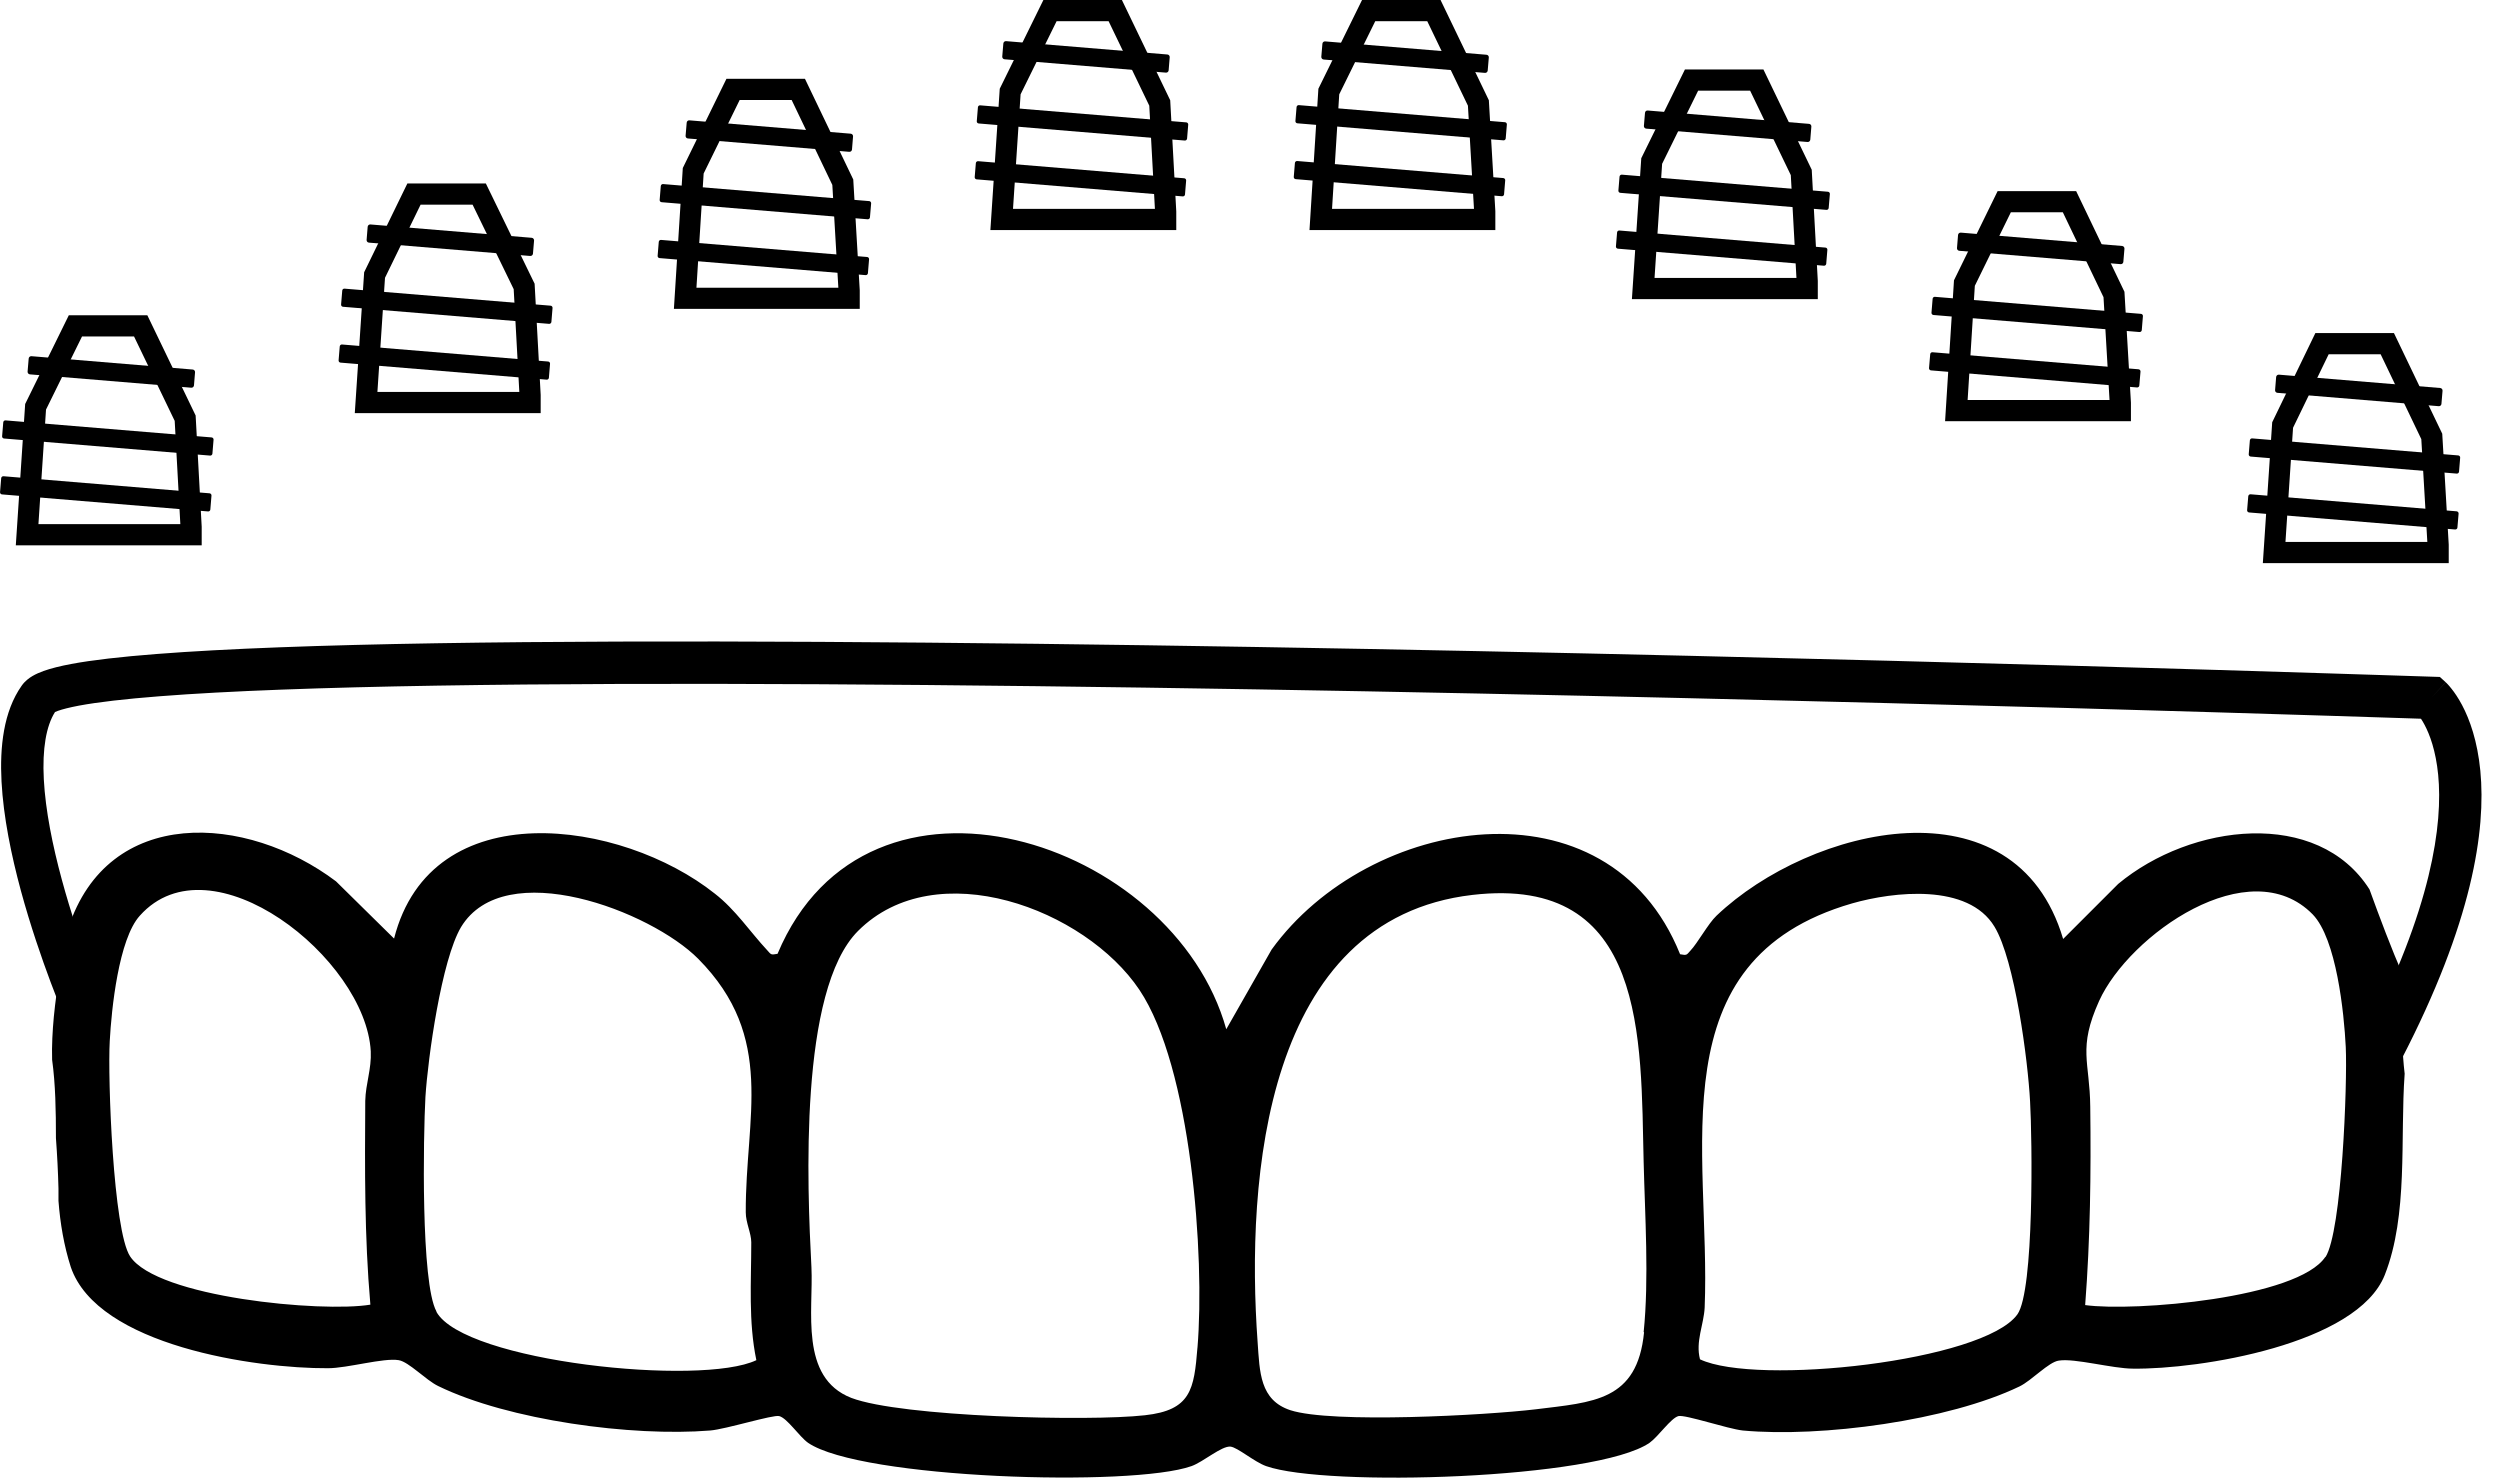 <svg xmlns="http://www.w3.org/2000/svg" width="59" height="35" viewBox="0 0 59 35" fill="none"><g clip-path="url(#clip0_900_629)"><path d="M56.68 23.75C56.68 23.52 56.71 23.28 56.72 23.04C56.43 22.37 56.17 21.68 55.92 20.99C54.7 19.07 51.71 19.43 49.99 20.86L48.69 22.16C47.56 18.34 42.73 19.5 40.51 21.61C40.31 21.8 40.07 22.25 39.89 22.44C39.8 22.54 39.81 22.55 39.65 22.52C37.95 18.29 32.3 19.24 30.01 22.41L28.94 24.29C27.69 19.81 20.47 17.46 18.35 22.51C18.19 22.54 18.2 22.53 18.11 22.43C17.7 21.99 17.36 21.47 16.87 21.09C14.67 19.34 10.18 18.69 9.3 22.15L7.93 20.8C5.82 19.21 2.55 19 1.61 21.91C1.61 21.89 1.59 21.87 1.58 21.85C1.48 22.56 1.34 23.27 1.27 24C1.24 24.33 1.22 24.67 1.23 25.01C1.31 25.59 1.32 26.22 1.32 26.86C1.35 27.26 1.37 27.66 1.38 28.05C1.38 28.15 1.38 28.25 1.38 28.34C1.42 28.87 1.51 29.4 1.67 29.9C2.3 31.76 6.04 32.3 7.74 32.29C8.2 32.29 9.05 32.04 9.41 32.1C9.65 32.14 10.05 32.57 10.34 32.71C12 33.52 14.92 33.91 16.76 33.76C17.13 33.73 18.25 33.38 18.39 33.42C18.58 33.47 18.86 33.9 19.07 34.05C20.31 34.9 26.72 35.1 28.12 34.6C28.4 34.5 28.83 34.12 29.04 34.14C29.21 34.16 29.6 34.5 29.88 34.6C31.29 35.1 37.68 34.91 38.93 34.05C39.14 33.9 39.43 33.47 39.61 33.42C39.77 33.38 40.77 33.72 41.13 33.76C42.98 33.93 45.98 33.53 47.66 32.72C47.95 32.58 48.35 32.14 48.59 32.11C48.96 32.05 49.86 32.3 50.34 32.3C51.9 32.32 55.63 31.73 56.28 30.09C56.84 28.67 56.64 26.86 56.75 25.34C56.69 24.83 56.68 24.31 56.7 23.75H56.68ZM8.74 30.79C7.6 30.98 3.71 30.62 3.07 29.65C2.67 29.04 2.54 25.44 2.59 24.57C2.63 23.82 2.8 22.16 3.3 21.61C4.98 19.73 8.63 22.62 8.75 24.81C8.77 25.23 8.63 25.57 8.62 25.98C8.61 27.58 8.6 29.18 8.74 30.78V30.79ZM10.3 30.95C9.93 30.28 9.99 26.81 10.04 25.89C10.1 24.95 10.42 22.66 10.88 21.88C11.91 20.18 15.36 21.5 16.48 22.63C18.32 24.49 17.59 26.36 17.6 28.61C17.6 28.86 17.73 29.1 17.73 29.32C17.73 30.25 17.66 31.19 17.85 32.1C16.56 32.72 10.96 32.14 10.3 30.96V30.95ZM28.26 31.8C28.18 32.79 28.11 33.28 27.02 33.4C25.7 33.55 21.27 33.44 20.09 32.99C18.86 32.51 19.2 30.92 19.15 29.91C19.05 28 18.85 23.37 20.25 21.97C22.09 20.13 25.61 21.45 26.89 23.36C28.11 25.18 28.44 29.64 28.26 31.81V31.8ZM38.8 31.44C38.64 33.07 37.6 33.09 36.24 33.26C35.07 33.4 31.43 33.6 30.45 33.28C29.73 33.04 29.73 32.38 29.68 31.68C29.4 27.8 29.85 21.69 34.75 21.12C38.87 20.64 38.72 24.52 38.79 27.42C38.82 28.67 38.92 30.18 38.79 31.44H38.8ZM47.61 31.02C46.81 32.13 41.45 32.71 40.12 32.08C40.01 31.66 40.21 31.26 40.23 30.86C40.38 27.18 39.08 22.66 43.71 21.32C44.69 21.04 46.45 20.84 47.07 21.87C47.55 22.66 47.86 25.03 47.91 26C47.96 26.86 48.01 30.46 47.61 31.02ZM54.88 29.66C54.23 30.64 50.36 30.96 49.21 30.8C49.33 29.24 49.35 27.69 49.33 26.12C49.32 25.05 49.03 24.75 49.54 23.62C50.25 22.06 53.09 20.06 54.58 21.58C55.14 22.16 55.32 23.9 55.36 24.71C55.4 25.56 55.27 29.07 54.88 29.67V29.66Z" fill="black"></path><path fill-rule="evenodd" clip-rule="evenodd" d="M1.298 16.804C1.089 17.135 0.996 17.674 1.034 18.394C1.073 19.128 1.242 19.96 1.458 20.756C1.672 21.548 1.928 22.285 2.131 22.827C2.232 23.097 2.319 23.317 2.381 23.468C2.412 23.544 2.437 23.603 2.454 23.642L2.473 23.687L2.477 23.698L2.478 23.7L2.02 23.9C1.562 24.1 1.562 24.099 1.561 24.099L1.561 24.098L1.559 24.094L1.554 24.081L1.533 24.032C1.514 23.989 1.488 23.926 1.456 23.846C1.391 23.687 1.299 23.458 1.194 23.177C0.985 22.618 0.718 21.849 0.492 21.017C0.268 20.189 0.08 19.28 0.036 18.446C-0.007 17.631 0.082 16.791 0.512 16.182C0.589 16.072 0.689 16 0.767 15.954C0.849 15.906 0.94 15.867 1.029 15.835C1.208 15.771 1.43 15.717 1.68 15.67C2.182 15.576 2.863 15.499 3.686 15.435C5.336 15.306 7.61 15.225 10.291 15.181C15.654 15.093 22.677 15.152 29.653 15.269C36.631 15.386 43.567 15.561 48.758 15.707C51.353 15.78 53.513 15.846 55.024 15.894C55.779 15.917 56.372 15.937 56.777 15.95L57.396 15.97C57.397 15.97 57.397 15.97 57.38 16.47C57.717 16.1 57.717 16.101 57.718 16.101L57.719 16.102L57.721 16.104L57.725 16.108L57.737 16.119C57.745 16.128 57.756 16.138 57.768 16.151C57.792 16.177 57.822 16.211 57.857 16.256C57.928 16.344 58.015 16.471 58.105 16.64C58.285 16.98 58.468 17.486 58.536 18.191C58.672 19.598 58.347 21.771 56.674 25L55.786 24.54C57.403 21.419 57.653 19.442 57.541 18.287C57.485 17.711 57.34 17.332 57.221 17.108C57.19 17.049 57.161 17.001 57.135 16.962L56.744 16.949C56.34 16.936 55.747 16.917 54.992 16.893C53.483 16.846 51.324 16.78 48.73 16.707C43.541 16.561 36.609 16.386 29.637 16.269C22.663 16.152 15.653 16.093 10.307 16.181C7.632 16.225 5.382 16.305 3.764 16.432C2.953 16.495 2.314 16.569 1.863 16.653C1.637 16.696 1.474 16.738 1.367 16.776C1.336 16.787 1.314 16.797 1.298 16.804ZM57.38 16.47L57.717 16.1L57.581 15.976L57.396 15.97L57.38 16.47Z" fill="black"></path><path d="M23.03 3.85L23.003 4.179C23.001 4.206 23.021 4.231 23.049 4.233L27.912 4.635C27.939 4.638 27.964 4.617 27.966 4.59L27.993 4.261C27.995 4.233 27.975 4.209 27.947 4.207L23.084 3.804C23.056 3.802 23.032 3.823 23.03 3.85Z" fill="black"></path><path d="M23.079 2.531L23.052 2.86C23.049 2.888 23.07 2.912 23.097 2.914L27.961 3.317C27.988 3.319 28.012 3.299 28.015 3.271L28.042 2.942C28.044 2.915 28.024 2.89 27.996 2.888L23.133 2.486C23.105 2.483 23.081 2.504 23.079 2.531Z" fill="black"></path><path d="M23.679 1.026L23.653 1.335C23.651 1.368 23.675 1.397 23.708 1.399L27.515 1.714C27.548 1.717 27.577 1.693 27.58 1.66L27.605 1.351C27.608 1.318 27.584 1.289 27.551 1.286L23.744 0.971C23.71 0.968 23.682 0.993 23.679 1.026Z" fill="black"></path><path fill-rule="evenodd" clip-rule="evenodd" d="M24.624 0H26.477L27.617 2.366L27.76 4.99L27.76 5.43H23.373L23.594 2.094L24.624 0ZM24.936 0.5L24.086 2.226L23.907 4.93H27.256L27.123 2.494L26.163 0.5H24.936Z" fill="black"></path><path d="M15.547 5.708L15.52 6.037C15.517 6.064 15.538 6.089 15.565 6.091L20.429 6.493C20.456 6.495 20.48 6.475 20.483 6.447L20.51 6.119C20.512 6.091 20.492 6.067 20.464 6.065L15.601 5.662C15.573 5.66 15.549 5.68 15.547 5.708Z" fill="black"></path><path d="M15.595 4.389L15.568 4.718C15.566 4.746 15.586 4.77 15.614 4.772L20.477 5.175C20.505 5.177 20.529 5.156 20.531 5.129L20.559 4.8C20.561 4.772 20.54 4.748 20.513 4.746L15.649 4.344C15.622 4.341 15.598 4.362 15.595 4.389Z" fill="black"></path><path d="M16.206 2.895L16.18 3.204C16.177 3.237 16.202 3.266 16.235 3.268L20.042 3.583C20.075 3.586 20.104 3.562 20.107 3.529L20.132 3.22C20.135 3.187 20.11 3.158 20.077 3.155L16.27 2.84C16.237 2.837 16.208 2.862 16.206 2.895Z" fill="black"></path><path fill-rule="evenodd" clip-rule="evenodd" d="M17.144 1.86H18.997L20.137 4.236L20.29 6.853V7.29H15.904L16.114 3.965L17.144 1.86ZM17.456 2.36L16.606 4.095L16.436 6.79H19.785L19.643 4.364L18.683 2.36H17.456Z" fill="black"></path><path d="M30.56 3.846L30.533 4.175C30.531 4.202 30.551 4.226 30.579 4.228L35.442 4.631C35.469 4.633 35.494 4.613 35.496 4.585L35.523 4.256C35.526 4.229 35.505 4.205 35.477 4.202L30.614 3.8C30.587 3.798 30.562 3.818 30.56 3.846Z" fill="black"></path><path d="M30.599 2.527L30.572 2.856C30.569 2.883 30.59 2.908 30.617 2.91L35.481 3.312C35.508 3.315 35.532 3.294 35.535 3.267L35.562 2.938C35.564 2.91 35.544 2.886 35.516 2.884L30.653 2.481C30.625 2.479 30.601 2.5 30.599 2.527Z" fill="black"></path><path d="M31.209 1.031L31.183 1.34C31.181 1.373 31.205 1.402 31.238 1.405L35.045 1.72C35.078 1.723 35.107 1.698 35.11 1.665L35.136 1.356C35.138 1.323 35.114 1.294 35.081 1.292L31.274 0.977C31.241 0.974 31.212 0.998 31.209 1.031Z" fill="black"></path><path fill-rule="evenodd" clip-rule="evenodd" d="M32.144 0H33.997L35.137 2.366L35.29 4.983V5.43H30.904L31.114 2.094L32.144 0ZM32.456 0.5L31.606 2.226L31.436 4.93H34.786L34.643 2.494L33.683 0.5H32.456Z" fill="black"></path><path d="M53.059 11.711L53.032 12.04C53.03 12.067 53.05 12.091 53.078 12.094L57.941 12.496C57.969 12.498 57.993 12.478 57.995 12.45L58.023 12.121C58.025 12.094 58.004 12.07 57.977 12.067L53.114 11.665C53.086 11.663 53.062 11.683 53.059 11.711Z" fill="black"></path><path d="M53.097 10.392L53.07 10.721C53.068 10.748 53.088 10.772 53.116 10.775L57.979 11.177C58.007 11.179 58.031 11.159 58.033 11.131L58.06 10.803C58.063 10.775 58.042 10.751 58.015 10.748L53.151 10.346C53.124 10.344 53.1 10.364 53.097 10.392Z" fill="black"></path><path d="M53.717 8.897L53.692 9.206C53.689 9.239 53.714 9.268 53.747 9.271L57.554 9.586C57.587 9.589 57.616 9.564 57.618 9.531L57.644 9.222C57.647 9.189 57.622 9.16 57.589 9.157L53.782 8.842C53.749 8.84 53.72 8.864 53.717 8.897Z" fill="black"></path><path fill-rule="evenodd" clip-rule="evenodd" d="M54.643 7.86H56.497L57.637 10.236L57.79 12.853V13.29H53.403L53.624 9.965L54.643 7.86ZM54.957 8.36L54.116 10.095L53.937 12.79H57.285L57.143 10.364L56.183 8.36H54.957Z" fill="black"></path><path d="M38.163 5.486L38.136 5.815C38.133 5.842 38.154 5.866 38.181 5.869L43.045 6.271C43.072 6.273 43.096 6.253 43.099 6.225L43.126 5.896C43.128 5.869 43.108 5.845 43.08 5.843L38.217 5.44C38.189 5.438 38.165 5.458 38.163 5.486Z" fill="black"></path><path d="M38.221 4.168L38.194 4.497C38.192 4.525 38.212 4.549 38.24 4.551L43.103 4.953C43.131 4.956 43.155 4.935 43.157 4.908L43.185 4.579C43.187 4.551 43.166 4.527 43.139 4.525L38.276 4.122C38.248 4.12 38.224 4.141 38.221 4.168Z" fill="black"></path><path d="M38.822 2.663L38.796 2.971C38.793 3.004 38.818 3.033 38.851 3.036L42.658 3.351C42.691 3.354 42.72 3.329 42.723 3.296L42.748 2.987C42.751 2.954 42.726 2.925 42.693 2.923L38.886 2.608C38.853 2.605 38.824 2.629 38.822 2.663Z" fill="black"></path><path fill-rule="evenodd" clip-rule="evenodd" d="M39.764 1.64H41.617L42.757 4.006L42.9 6.63L42.9 7.06H38.513L38.734 3.734L39.764 1.64ZM40.076 2.14L39.226 3.866L39.047 6.56H42.396L42.263 4.133L41.303 2.14H40.076Z" fill="black"></path><path d="M8.018 8.175L7.991 8.504C7.989 8.532 8.009 8.556 8.037 8.558L12.9 8.96C12.928 8.963 12.952 8.942 12.954 8.915L12.981 8.586C12.984 8.558 12.963 8.534 12.936 8.532L8.072 8.13C8.045 8.127 8.021 8.148 8.018 8.175Z" fill="black"></path><path d="M8.077 6.857L8.05 7.186C8.047 7.214 8.068 7.238 8.095 7.24L12.959 7.643C12.986 7.645 13.011 7.624 13.013 7.597L13.04 7.268C13.042 7.241 13.022 7.216 12.994 7.214L8.131 6.812C8.103 6.809 8.079 6.83 8.077 6.857Z" fill="black"></path><path d="M8.677 5.352L8.652 5.661C8.649 5.694 8.673 5.723 8.706 5.726L12.513 6.041C12.546 6.043 12.575 6.019 12.578 5.986L12.604 5.677C12.606 5.644 12.582 5.615 12.549 5.612L8.742 5.297C8.709 5.294 8.68 5.319 8.677 5.352Z" fill="black"></path><path fill-rule="evenodd" clip-rule="evenodd" d="M9.614 4.33H11.466L12.617 6.696L12.76 9.32L12.76 9.75H8.373L8.594 6.425L9.614 4.33ZM9.926 4.83L9.086 6.556L8.907 9.25H12.256L12.123 6.824L11.153 4.83H9.926Z" fill="black"></path><path d="M0.028 11.285L0.001 11.614C-0.001 11.642 0.019 11.666 0.047 11.668L4.91 12.07C4.938 12.073 4.962 12.052 4.964 12.025L4.991 11.696C4.993 11.668 4.973 11.644 4.945 11.642L0.082 11.239C0.055 11.237 0.03 11.258 0.028 11.285Z" fill="black"></path><path d="M0.077 9.967L0.05 10.295C0.047 10.323 0.068 10.347 0.095 10.349L4.959 10.752C4.986 10.754 5.01 10.734 5.013 10.706L5.04 10.377C5.042 10.35 5.022 10.325 4.994 10.323L0.131 9.921C0.103 9.919 0.079 9.939 0.077 9.967Z" fill="black"></path><path d="M0.677 8.461L0.651 8.77C0.649 8.803 0.673 8.832 0.706 8.835L4.513 9.15C4.546 9.153 4.575 9.128 4.578 9.095L4.603 8.786C4.606 8.753 4.582 8.724 4.549 8.721L0.742 8.406C0.709 8.404 0.68 8.428 0.677 8.461Z" fill="black"></path><path fill-rule="evenodd" clip-rule="evenodd" d="M1.624 7.44H3.477L4.617 9.806L4.76 12.43L4.76 12.87H0.373L0.594 9.534L1.624 7.44ZM1.936 7.94L1.086 9.666L0.907 12.37H4.256L4.123 9.933L3.163 7.94H1.936Z" fill="black"></path><path d="M45.553 8.359L45.525 8.687C45.523 8.715 45.544 8.739 45.571 8.741L50.434 9.144C50.462 9.146 50.486 9.126 50.488 9.098L50.516 8.769C50.518 8.742 50.497 8.718 50.47 8.715L45.606 8.313C45.579 8.311 45.555 8.331 45.553 8.359Z" fill="black"></path><path d="M45.61 7.051L45.583 7.38C45.581 7.407 45.601 7.431 45.629 7.434L50.492 7.836C50.52 7.838 50.544 7.818 50.546 7.79L50.573 7.461C50.576 7.434 50.555 7.41 50.528 7.407L45.664 7.005C45.637 7.003 45.612 7.023 45.61 7.051Z" fill="black"></path><path d="M46.21 5.545L46.185 5.854C46.182 5.887 46.207 5.916 46.24 5.919L50.047 6.234C50.08 6.237 50.109 6.212 50.111 6.179L50.137 5.87C50.14 5.837 50.115 5.808 50.082 5.805L46.275 5.49C46.242 5.488 46.213 5.512 46.21 5.545Z" fill="black"></path><path fill-rule="evenodd" clip-rule="evenodd" d="M47.144 4.51H48.997L50.137 6.886L50.29 9.503V9.94H45.904L46.114 6.615L47.144 4.51ZM47.456 5.01L46.606 6.745L46.436 9.44H49.785L49.643 7.014L48.683 5.01H47.456Z" fill="black"></path></g><defs><clipPath id="clip0_900_629"><rect width="58.56" height="34.86" fill="white"></rect></clipPath></defs></svg>
